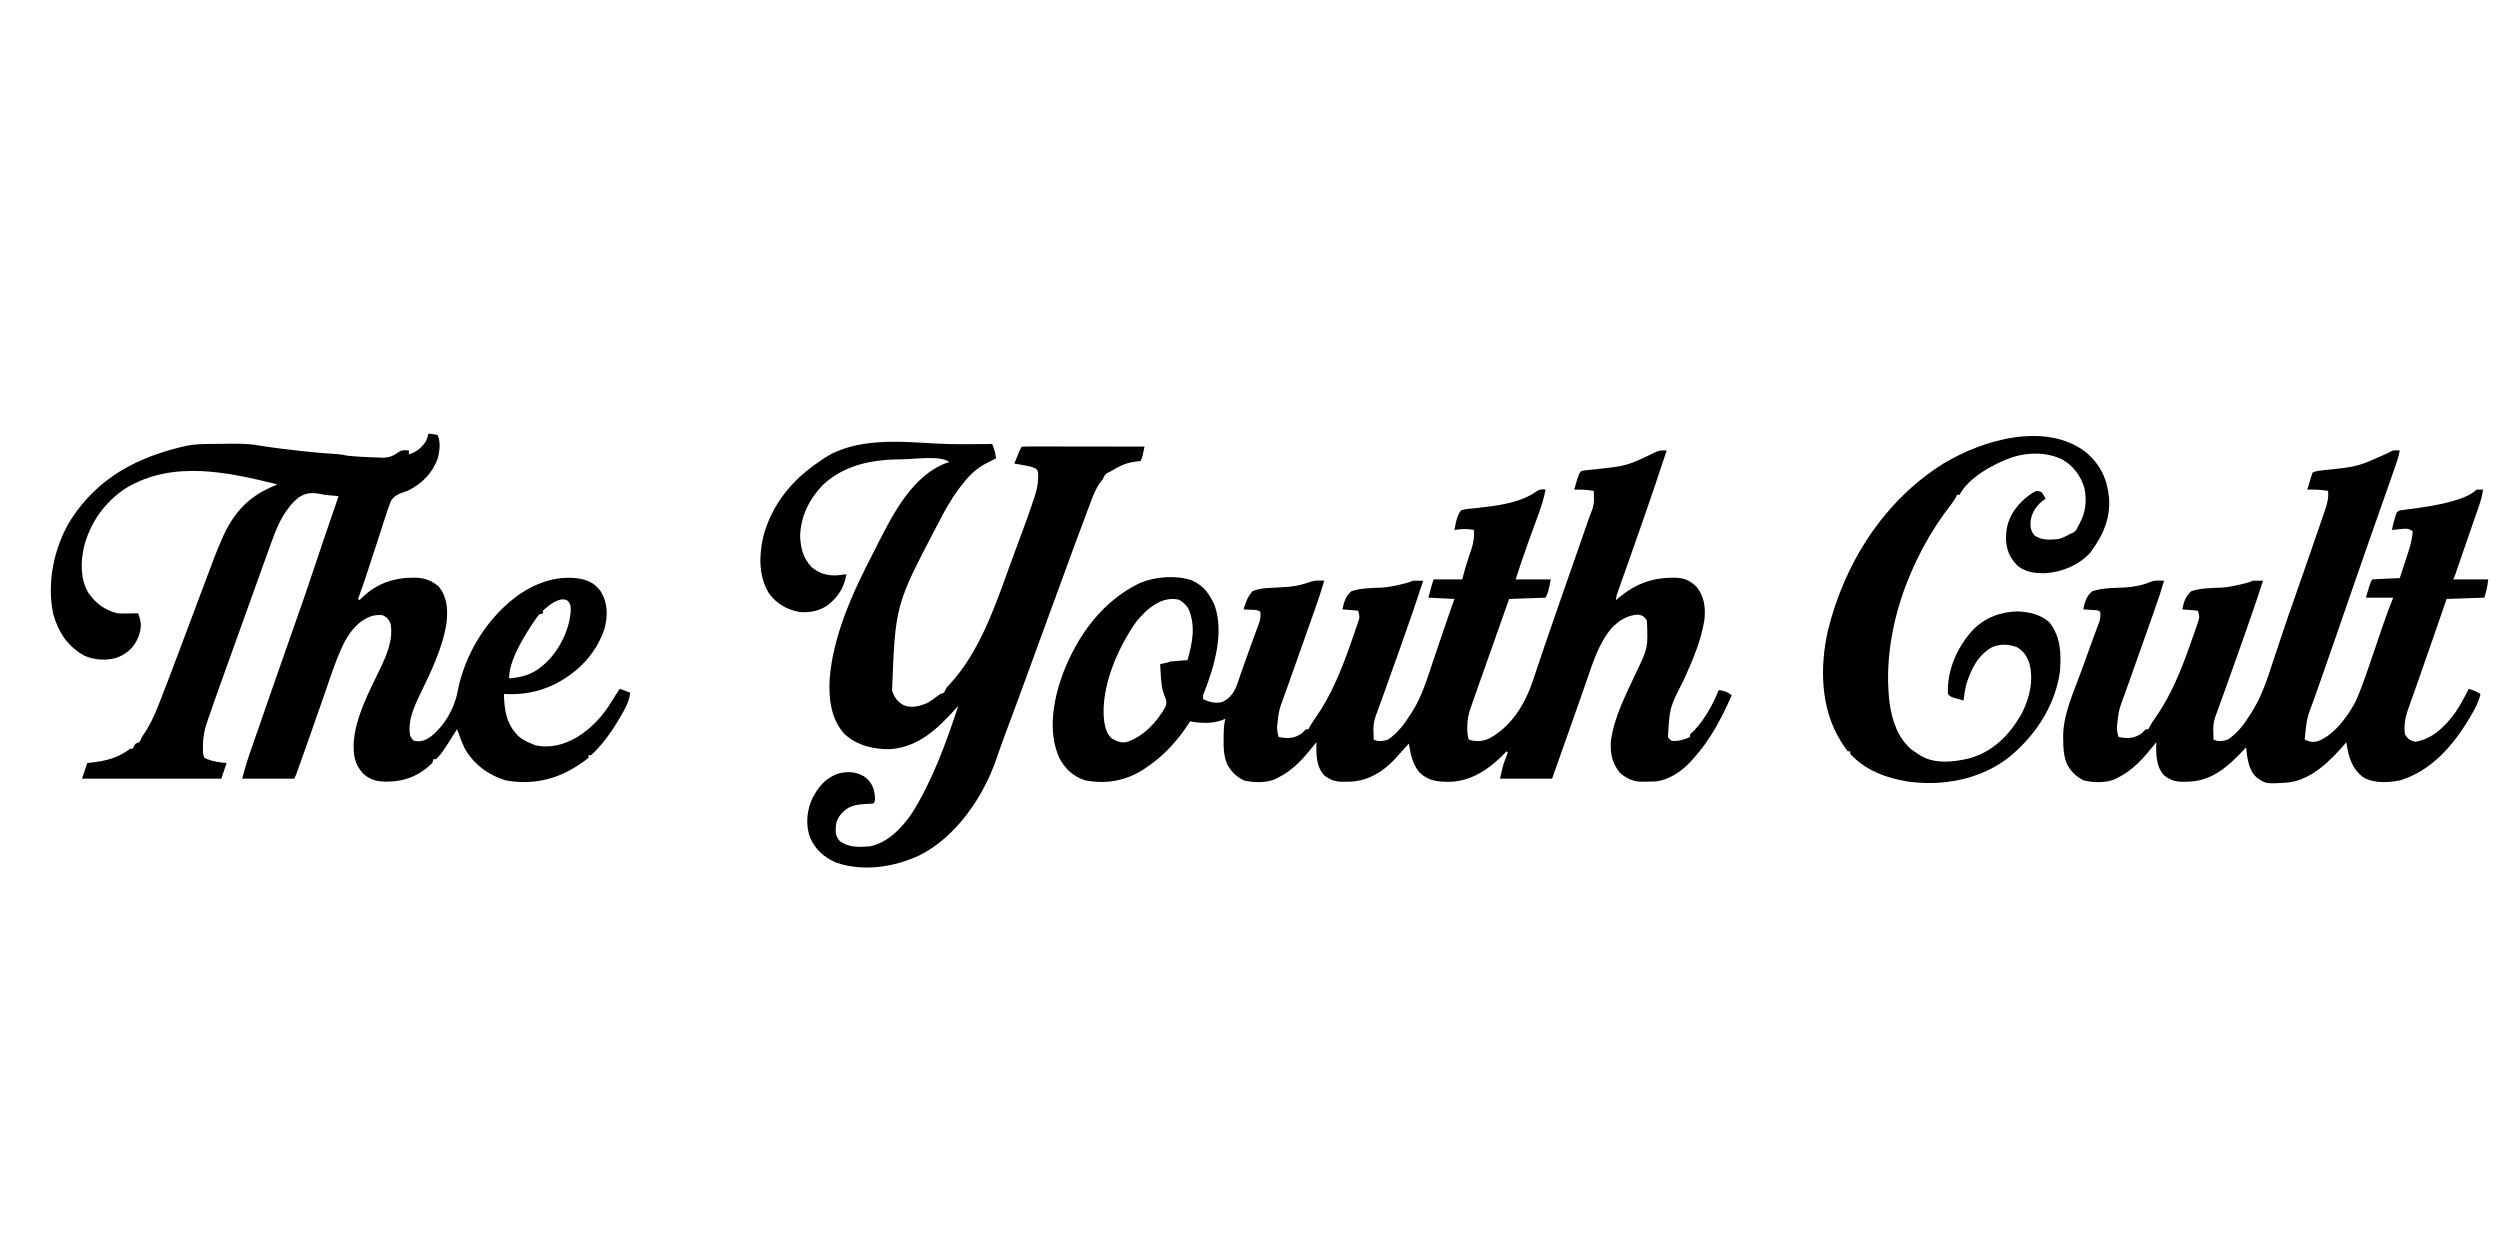<svg height="960" width="1920" xmlns="http://www.w3.org/2000/svg" version="1.1">
<path transform="translate(1280,346)" fill="#000000" d="M0 0 C-5.965 18.14 -12.075 36.224 -18.375 54.25 C-18.688 55.147 -19.002 56.043 -19.325 56.967 C-22.501 66.054 -25.692 75.135 -28.899 84.211 C-29.827 86.836 -30.754 89.462 -31.68 92.087 C-32.83 95.344 -33.984 98.6 -35.14 101.854 C-35.655 103.31 -36.169 104.767 -36.684 106.223 C-36.92 106.885 -37.157 107.547 -37.401 108.23 C-38.607 111.535 -38.607 111.535 -39 115 C-38.161 114.256 -38.161 114.256 -37.305 113.496 C-23.374 101.693 -9.141 96.868 8.962 97.809 C15.028 98.377 19.216 100.868 23.375 105.188 C29.049 112.627 29.926 120.884 29 130 C26.393 146.361 19.839 161.341 13.09 176.34 C2.261 197.362 2.261 197.362 1 220 C2.206 221.8 2.206 221.8 4 223 C8.815 223.334 13.682 222.09 18 220 C18 219.34 18 218.68 18 218 C19.147 216.888 20.295 215.776 21.445 214.668 C29.483 206.045 35.549 194.84 40 184 C44.296 184.488 46.662 185.293 50 188 C42.265 205.227 33.785 221.915 21 236 C20.245 236.871 19.489 237.743 18.711 238.641 C11.652 246.321 1.747 253.218 -8.979 254.177 C-11.236 254.244 -13.492 254.285 -15.75 254.312 C-16.523 254.342 -17.297 254.371 -18.094 254.4 C-25.255 254.478 -30.243 252.256 -35.75 247.75 C-41.886 240.25 -43.386 232.941 -42.852 223.332 C-40.522 204.977 -31.354 187.618 -23.687 171.018 C-14.289 151.428 -14.289 151.428 -15.188 130.5 C-17.388 127.465 -18.299 126.644 -22 126 C-30.156 126.508 -36.534 130.432 -42.133 136.195 C-52.311 148.232 -56.735 163.109 -61.812 177.75 C-62.547 179.848 -63.282 181.946 -64.017 184.043 C-65.556 188.431 -67.091 192.819 -68.623 197.209 C-72.189 207.411 -75.806 217.594 -79.42 227.778 C-81.241 232.914 -83.06 238.051 -84.879 243.188 C-85.909 246.096 -86.939 249.004 -88 252 C-101.2 252 -114.4 252 -128 252 C-125.75 241.875 -125.75 241.875 -123.875 236.938 C-123.522 235.998 -123.169 235.058 -122.805 234.09 C-122.539 233.4 -122.274 232.711 -122 232 C-122.33 231.67 -122.66 231.34 -123 231 C-123.534 231.568 -124.067 232.137 -124.617 232.723 C-135.827 244.339 -149.834 253.981 -166.509 254.432 C-175.704 254.455 -182.887 253.938 -189.824 247.238 C-195.225 240.791 -196.718 233.117 -198 225 C-198.557 225.629 -199.114 226.258 -199.688 226.906 C-202.107 229.621 -204.551 232.312 -207 235 C-207.951 236.071 -207.951 236.071 -208.922 237.164 C-217.708 246.588 -229.191 253.575 -242.188 254.273 C-243.708 254.318 -245.229 254.352 -246.75 254.375 C-247.472 254.389 -248.193 254.403 -248.937 254.418 C-254.564 254.366 -258.356 252.977 -262.828 249.633 C-269.408 242.655 -269.115 233.116 -269 224 C-269.534 224.678 -270.067 225.356 -270.617 226.055 C-278.584 236.006 -286.451 245.168 -298 251 C-298.608 251.339 -299.217 251.678 -299.844 252.027 C-306.971 255.419 -316.999 255.21 -324.566 253.379 C-330.344 250.835 -335.25 245.844 -337.856 240.12 C-340.185 233.967 -340.391 228.273 -340.25 221.75 C-340.245 220.783 -340.24 219.816 -340.234 218.82 C-340.186 214.397 -339.964 210.331 -339 206 C-339.701 206.309 -340.402 206.619 -341.125 206.938 C-349.16 209.907 -357.688 209.522 -366 208 C-366.51 208.788 -367.021 209.575 -367.547 210.387 C-376.251 223.428 -385.94 234.192 -399 243 C-400.212 243.845 -400.212 243.845 -401.449 244.707 C-415.126 253.637 -430.357 256.384 -446.336 253.371 C-455.567 250.488 -461.938 244.581 -466.438 236.125 C-475.5 215.966 -471.103 191.673 -463.781 171.57 C-452.487 142.025 -433.46 115.581 -404.312 101.625 C-392.535 96.847 -376.839 95.576 -364.688 99.688 C-355.501 103.785 -350.843 110.387 -346.957 119.426 C-340.022 140.362 -347.208 165.064 -354.812 184.812 C-356.175 187.902 -356.175 187.902 -356 191 C-350.711 193.277 -346.668 194.508 -341.02 193.031 C-332.473 188.667 -330.712 182.158 -327.75 173.438 C-327.283 172.106 -326.815 170.774 -326.344 169.444 C-325.373 166.688 -324.412 163.929 -323.457 161.168 C-322.038 157.085 -320.559 153.025 -319.066 148.969 C-318.598 147.69 -318.131 146.41 -317.663 145.131 C-316.778 142.711 -315.89 140.292 -314.997 137.875 C-314.602 136.78 -314.208 135.686 -313.801 134.559 C-313.277 133.125 -313.277 133.125 -312.743 131.662 C-311.987 128.955 -311.779 126.795 -312 124 C-314.245 121.755 -319.199 122.427 -322.24 122.203 C-323.606 122.103 -323.606 122.103 -325 122 C-323.394 116.962 -321.675 111.922 -318 108 C-312.548 105.753 -307.216 105.578 -301.375 105.375 C-298.402 105.199 -295.432 104.988 -292.461 104.773 C-291.74 104.728 -291.019 104.683 -290.276 104.636 C-284.445 104.208 -279.218 102.826 -273.703 100.851 C-269.968 99.675 -266.879 99.696 -263 100 C-265.107 107.287 -267.494 114.445 -270.027 121.594 C-270.413 122.687 -270.798 123.781 -271.195 124.907 C-272.017 127.237 -272.84 129.567 -273.663 131.896 C-274.948 135.531 -276.23 139.167 -277.511 142.803 C-281.273 153.476 -285.046 164.144 -288.852 174.801 C-289.67 177.099 -290.488 179.397 -291.306 181.695 C-292.041 183.751 -292.781 185.805 -293.521 187.859 C-297.817 199.534 -297.817 199.534 -299.188 211.812 C-299.181 212.52 -299.175 213.228 -299.168 213.957 C-298.995 216.063 -298.571 217.968 -298 220 C-291.71 221.186 -287.355 221.372 -281.691 218.203 C-279.93 217.027 -279.93 217.027 -278.402 215.359 C-277 214 -277 214 -275 214 C-274.76 213.469 -274.52 212.938 -274.273 212.391 C-272.981 209.964 -271.472 207.78 -269.88 205.542 C-257.515 187.887 -249.791 168.52 -242.688 148.312 C-242.173 146.864 -242.173 146.864 -241.649 145.385 C-240.671 142.612 -239.713 139.833 -238.762 137.051 C-238.467 136.212 -238.171 135.373 -237.867 134.509 C-237.474 133.334 -237.474 133.334 -237.073 132.134 C-236.84 131.454 -236.608 130.773 -236.368 130.072 C-235.782 127.507 -235.782 127.507 -237 123 C-240.96 122.67 -244.92 122.34 -249 122 C-247.931 116.571 -246.477 111.556 -242 108 C-234.482 105.505 -226.228 105.657 -218.381 105.254 C-213.617 104.896 -209.074 103.991 -204.438 102.875 C-203.701 102.703 -202.965 102.532 -202.206 102.355 C-199.681 101.746 -197.331 101.165 -195 100 C-192.328 99.866 -189.677 99.957 -187 100 C-192.515 117.016 -198.393 133.894 -204.375 150.75 C-204.743 151.787 -205.111 152.825 -205.49 153.893 C-208.865 163.404 -212.245 172.912 -215.66 182.407 C-216.688 185.267 -217.713 188.128 -218.737 190.989 C-219.413 192.869 -220.095 194.748 -220.777 196.626 C-225.487 209.04 -225.487 209.04 -225 222 C-221.329 223.835 -217.828 223.216 -214 222 C-206.675 217.091 -201.645 210.359 -197 203 C-196.425 202.133 -195.849 201.266 -195.257 200.372 C-187.83 188.421 -183.873 175.15 -179.438 161.875 C-178.619 159.458 -177.8 157.041 -176.979 154.625 C-175.39 149.946 -173.808 145.264 -172.23 140.581 C-169.229 131.694 -166.118 122.847 -163 114 C-169.6 113.67 -176.2 113.34 -183 113 C-180.125 102.375 -180.125 102.375 -179 99 C-171.74 99 -164.48 99 -157 99 C-156.629 97.577 -156.257 96.154 -155.875 94.688 C-154.846 90.858 -153.714 87.083 -152.465 83.32 C-152.058 82.083 -152.058 82.083 -151.643 80.822 C-151.099 79.179 -150.546 77.539 -149.982 75.903 C-148.274 70.72 -147.719 66.457 -148 61 C-153.346 59.998 -157.624 60.151 -163 61 C-162.74 59.623 -162.466 58.248 -162.188 56.875 C-161.961 55.726 -161.961 55.726 -161.73 54.555 C-160.766 51.18 -160.104 48.87 -158 46 C-154.733 44.868 -151.431 44.655 -148 44.375 C-146.001 44.156 -144.002 43.932 -142.004 43.703 C-140.997 43.592 -139.991 43.48 -138.954 43.365 C-126.191 41.787 -111.168 39.292 -100.5 31.688 C-97.71 29.804 -96.296 29.612 -93 30 C-94.215 36.096 -95.857 41.845 -98.012 47.672 C-98.301 48.469 -98.591 49.266 -98.889 50.088 C-99.502 51.777 -100.118 53.465 -100.736 55.153 C-102.332 59.51 -103.91 63.874 -105.488 68.238 C-105.796 69.089 -106.104 69.939 -106.421 70.815 C-109.793 80.154 -112.926 89.558 -116 99 C-107.09 99 -98.18 99 -89 99 C-91 109 -91 109 -93 113 C-102.24 113.33 -111.48 113.66 -121 114 C-133.085 148.058 -133.085 148.058 -145.086 182.145 C-145.694 183.877 -146.302 185.608 -146.91 187.34 C-147.755 189.741 -148.596 192.144 -149.438 194.547 C-149.685 195.249 -149.932 195.951 -150.186 196.674 C-152.059 202.04 -153.139 206.312 -153.125 212 C-153.129 213.547 -153.129 213.547 -153.133 215.125 C-153.019 217.597 -152.714 219.644 -152 222 C-146.44 223.779 -141.625 223.549 -136.312 221.188 C-119.08 211.838 -108.634 194.551 -102.637 176.449 C-102.328 175.535 -102.02 174.621 -101.702 173.679 C-101.039 171.712 -100.378 169.743 -99.72 167.774 C-97.941 162.457 -96.143 157.147 -94.348 151.836 C-93.982 150.752 -93.616 149.668 -93.239 148.551 C-89.768 138.282 -86.209 128.044 -82.625 117.812 C-82.022 116.088 -81.419 114.364 -80.816 112.64 C-80.513 111.772 -80.209 110.904 -79.897 110.009 C-79.589 109.13 -79.282 108.25 -78.965 107.344 C-78.654 106.456 -78.344 105.569 -78.024 104.654 C-74.141 93.547 -70.267 82.436 -66.407 71.32 C-65.601 69.001 -64.793 66.683 -63.985 64.365 C-62.855 61.126 -61.73 57.885 -60.605 54.645 C-60.27 53.685 -59.934 52.725 -59.588 51.737 C-55.576 41.545 -55.576 41.545 -56 31 C-61.081 30.153 -65.848 29.91 -71 30 C-70.546 28.415 -70.087 26.832 -69.625 25.25 C-69.37 24.368 -69.115 23.487 -68.852 22.578 C-67.378 18.117 -67.378 18.117 -66 16 C-63.947 15.334 -63.947 15.334 -61.406 15.094 C-59.997 14.941 -59.997 14.941 -58.56 14.785 C-57.55 14.691 -56.54 14.597 -55.5 14.5 C-30.367 11.775 -30.367 11.775 -7.949 0.953 C-5.272 -0.356 -2.944 -0.061 0 0 Z M-407 131 C-421.627 151.512 -435.111 182.303 -432 208 C-431.145 213.01 -430.084 217.466 -426.312 221.062 C-422.406 223.347 -419.484 224.595 -415 224 C-401.907 219.77 -391.67 208.767 -385 197 C-383.802 193.809 -384.036 192.164 -385.375 189.062 C-387.801 183.359 -388.229 177.808 -388.562 171.688 C-388.606 170.947 -388.649 170.206 -388.693 169.443 C-388.799 167.629 -388.9 165.815 -389 164 C-388.237 163.856 -387.474 163.711 -386.688 163.562 C-383.918 163.037 -383.918 163.037 -381 162 C-378.774 161.775 -376.544 161.592 -374.312 161.438 C-373.133 161.354 -371.954 161.27 -370.738 161.184 C-369.835 161.123 -368.931 161.062 -368 161 C-364.239 147.708 -361.682 135.306 -367 122 C-368.905 118.727 -371.063 116.543 -374.375 114.625 C-387.798 111.429 -398.853 121.357 -407 131 Z M-41 116 C-40 118 -40 118 -40 118 Z"></path>
<path transform="translate(329,333)" fill="#000000" d="M0 0 C2.343 0.256 4.678 0.593 7 1 C9.63 6.26 8.589 13.662 7.199 19.176 C2.838 30.73 -5.046 38.574 -16 44 C-16.896 44.294 -17.792 44.588 -18.715 44.891 C-23.117 46.404 -26.159 47.699 -28.737 51.688 C-30.192 55.161 -31.356 58.633 -32.457 62.234 C-32.894 63.555 -33.335 64.875 -33.779 66.194 C-34.937 69.661 -36.044 73.143 -37.14 76.63 C-38.246 80.118 -39.397 83.592 -40.545 87.066 C-42.081 91.728 -43.603 96.393 -45.105 101.065 C-47.903 109.772 -50.87 118.407 -54 127 C-53.67 127.33 -53.34 127.66 -53 128 C-52.429 127.42 -51.858 126.84 -51.27 126.242 C-39.585 114.985 -26.555 110.585 -10.669 110.632 C-3.047 110.798 1.981 112.506 7.875 117.375 C14.565 125.639 14.954 134.788 14 145 C11.115 164.266 1.973 182.999 -6.438 200.375 C-11.152 210.145 -16.057 220.898 -14 232 C-12.775 234.304 -12.775 234.304 -11 236 C-5.628 236.948 -2.279 235.584 2.035 232.586 C12.346 224.264 19.927 211.361 22.348 198.434 C27.95 168.945 45.457 140.717 70.021 123.318 C84.082 113.956 100.085 108.569 117.086 111.539 C124.182 113.27 128.503 115.61 132.688 121.688 C137.871 130.566 137.811 139.972 135.281 149.789 C128.774 169.255 115.2 183.097 97.25 192.375 C84.671 198.539 71.95 200.796 58 200 C58.37 212.659 59.832 222.736 68.852 232.125 C71.982 234.857 75.139 236.529 79 238 C79.928 238.412 80.856 238.825 81.812 239.25 C93.305 241.954 104.34 238.971 114.34 233.06 C125.74 225.894 134.102 216.719 141.027 205.262 C142.936 202.106 144.935 199.054 147 196 C149.64 196.99 152.28 197.98 155 199 C154.455 203.843 152.944 207.648 150.625 211.875 C150.275 212.519 149.925 213.163 149.564 213.827 C142.93 225.749 135.078 237.691 125 247 C124.34 247 123.68 247 123 247 C123 247.66 123 248.32 123 249 C121.073 250.538 119.163 251.936 117.125 253.312 C116.231 253.918 116.231 253.918 115.32 254.536 C98.423 265.809 79.395 270.062 59.277 266.305 C46.038 262.239 34.893 254.027 28 242 C25.727 237.109 23.844 232.065 22 227 C21.432 227.906 20.863 228.812 20.277 229.746 C10.371 245.423 10.371 245.423 6 250 C5.34 250 4.68 250 4 250 C3.67 250.99 3.34 251.98 3 253 C-7.208 263.04 -18.459 267.312 -32.498 267.312 C-39.59 267.179 -44.665 266.031 -50.02 261.164 C-56.733 254.027 -57.647 246.969 -57.359 237.375 C-56.148 218.035 -45.399 197.904 -37.125 180.75 C-31.934 169.817 -26.931 158.378 -29 146 C-30.74 142.388 -31.453 141.262 -35.125 139.5 C-42.051 138.606 -47.048 141.06 -52.625 145.062 C-59.571 150.875 -63.695 157.881 -67.277 166.117 C-67.579 166.81 -67.88 167.502 -68.191 168.216 C-71.521 176.015 -74.289 183.997 -77.027 192.019 C-78.62 196.687 -80.236 201.347 -81.848 206.008 C-82.182 206.976 -82.516 207.944 -82.86 208.941 C-86.448 219.329 -90.117 229.688 -93.801 240.043 C-94.863 243.03 -95.924 246.017 -96.984 249.005 C-97.632 250.827 -98.281 252.65 -98.93 254.473 C-99.227 255.31 -99.524 256.148 -99.83 257.011 C-101.885 262.769 -101.885 262.769 -103 265 C-116.2 265 -129.4 265 -143 265 C-139.625 252.625 -139.625 252.625 -138.153 248.385 C-137.821 247.422 -137.489 246.458 -137.146 245.466 C-136.618 243.951 -136.618 243.951 -136.078 242.406 C-135.701 241.318 -135.325 240.229 -134.936 239.107 C-133.711 235.57 -132.481 232.035 -131.25 228.5 C-130.392 226.028 -129.535 223.556 -128.677 221.083 C-126.525 214.88 -124.369 208.678 -122.21 202.476 C-121.084 199.241 -119.959 196.006 -118.834 192.771 C-108.151 162.041 -108.151 162.041 -102.793 146.949 C-97.434 131.853 -92.194 116.731 -87.163 101.522 C-83.157 89.415 -79.032 77.351 -74.883 65.293 C-74.638 64.582 -74.393 63.87 -74.141 63.137 C-73.479 61.215 -72.817 59.293 -72.154 57.37 C-71.086 54.252 -70.037 51.128 -69 48 C-70.104 47.909 -70.104 47.909 -71.23 47.816 C-72.206 47.733 -73.182 47.649 -74.188 47.562 C-75.15 47.481 -76.113 47.4 -77.105 47.316 C-79.789 47.023 -82.357 46.536 -85 46 C-90.976 45.249 -95.156 45.876 -100.102 49.414 C-110.212 57.86 -115.714 69.967 -120.078 82.145 C-120.37 82.948 -120.662 83.751 -120.963 84.579 C-121.98 87.384 -122.99 90.192 -124 93 C-124.804 95.227 -125.608 97.455 -126.412 99.682 C-128.951 106.721 -131.48 113.764 -134.008 120.807 C-135.013 123.608 -136.019 126.409 -137.025 129.21 C-138.83 134.238 -140.635 139.266 -142.439 144.295 C-145.352 152.412 -148.268 160.528 -151.188 168.643 C-152.91 173.429 -154.63 178.215 -156.35 183.002 C-157.146 185.217 -157.943 187.431 -158.74 189.645 C-162.394 199.791 -166.03 209.941 -169.465 220.164 C-169.71 220.89 -169.956 221.616 -170.209 222.365 C-172.178 228.295 -173.139 233.381 -173.125 239.625 C-173.128 240.752 -173.13 241.878 -173.133 243.039 C-173.133 246.058 -173.133 246.058 -172 249 C-166.74 251.693 -160.814 252.471 -155 253 C-156.98 258.94 -156.98 258.94 -159 265 C-194.31 265 -229.62 265 -266 265 C-264.68 261.04 -263.36 257.08 -262 253 C-261.045 252.902 -260.09 252.804 -259.105 252.703 C-247.639 251.377 -238.321 249.14 -229 242 C-228.34 242 -227.68 242 -227 242 C-226.732 241.361 -226.464 240.721 -226.188 240.062 C-225 238 -225 238 -222 237 C-220.967 235.202 -220.967 235.202 -220 233 C-219.474 232.223 -218.948 231.445 -218.406 230.645 C-213.678 223.62 -210.397 216.472 -207.324 208.609 C-206.892 207.516 -206.46 206.423 -206.015 205.297 C-201.329 193.389 -196.809 181.418 -192.312 169.438 C-191.443 167.126 -190.572 164.815 -189.702 162.504 C-185.333 150.899 -180.983 139.286 -176.642 127.67 C-163.185 91.667 -163.185 91.667 -159 82 C-158.696 81.296 -158.392 80.593 -158.079 79.868 C-150.467 62.613 -139.642 49.679 -122.148 41.777 C-120.993 41.253 -119.837 40.728 -118.646 40.187 C-117.773 39.795 -116.9 39.404 -116 39 C-154.252 29.536 -195.924 20.347 -231.961 41.672 C-248.633 52.531 -259.884 68.416 -264.68 87.738 C-267.046 99.196 -267.259 111.354 -261.418 121.84 C-255.664 130.377 -248.98 135.239 -239 138 C-236.201 138.225 -233.43 138.191 -230.625 138.125 C-229.889 138.116 -229.153 138.107 -228.395 138.098 C-226.596 138.074 -224.798 138.038 -223 138 C-220.213 144.478 -220.236 149.511 -222.625 156.062 C-226.17 164.133 -230.813 168.753 -239 172 C-246.997 174.666 -257.159 173.92 -264.73 170.316 C-277.184 163.093 -284.026 152.746 -288 139 C-293.324 114.817 -287.592 87.301 -274.704 66.271 C-253.624 33.562 -223.298 17.87 -186.319 9.49 C-181.189 8.406 -176.235 8.069 -171 8 C-170.058 7.986 -169.116 7.973 -168.146 7.958 C-139.327 7.597 -139.327 7.597 -125.23 9.91 C-117.663 11.093 -110.074 11.969 -102.462 12.805 C-100.135 13.061 -97.808 13.324 -95.48 13.588 C-87.037 14.531 -78.617 15.29 -70.132 15.752 C-67.336 15.973 -64.736 16.405 -62 17 C-57.344 17.511 -52.677 17.775 -48 18 C-47.216 18.041 -46.431 18.082 -45.623 18.124 C-43.124 18.239 -40.626 18.312 -38.125 18.375 C-37.341 18.413 -36.557 18.451 -35.75 18.49 C-30.31 18.568 -27.151 17.342 -22.771 14.111 C-20.183 12.488 -17.962 12.63 -15 13 C-15 13.99 -15 14.98 -15 16 C-9.013 13.965 -5.504 11.307 -2 6 C-0.608 2.754 -0.608 2.754 0 0 Z M88 136 C88 136.66 88 137.32 88 138 C87.01 138.33 86.02 138.66 85 139 C83.329 141.093 81.842 143.145 80.375 145.375 C79.939 146.035 79.503 146.695 79.054 147.374 C72.024 158.334 62 174.604 62 188 C72.41 187.174 80.032 184.921 88 178 C88.597 177.486 89.194 176.971 89.809 176.441 C100.794 166.239 108.617 150.281 109.375 135.25 C109.312 131.934 109.149 131.197 107.062 128.438 C101.394 124.487 92.192 131.997 88 136 Z"></path>
<path transform="translate(1843,346)" fill="#000000" d="M0 0 C-0.765 4.73 -2.332 9.093 -3.922 13.594 C-4.218 14.441 -4.514 15.287 -4.819 16.16 C-5.793 18.941 -6.772 21.721 -7.75 24.5 C-8.431 26.442 -9.111 28.384 -9.792 30.327 C-11.857 36.219 -13.928 42.11 -16 48 C-16.607 49.726 -17.214 51.452 -17.821 53.179 C-18.945 56.376 -20.069 59.573 -21.193 62.771 C-21.461 63.532 -21.729 64.293 -22.005 65.078 C-22.546 66.618 -23.088 68.158 -23.63 69.698 C-27.431 80.503 -31.195 91.321 -34.92 102.153 C-39.011 114.046 -43.129 125.93 -47.25 137.812 C-47.613 138.859 -47.976 139.906 -48.35 140.984 C-52.249 152.227 -56.158 163.467 -60.102 174.695 C-60.424 175.614 -60.746 176.532 -61.079 177.479 C-62.59 181.783 -64.104 186.086 -65.622 190.388 C-71.443 205.807 -71.443 205.807 -73 222 C-69.302 223.802 -66.667 224.245 -62.75 223.188 C-50.317 218.457 -40.105 204.35 -34 193 C-30.286 184.66 -27.211 176.132 -24.277 167.492 C-23.624 165.587 -22.971 163.682 -22.318 161.776 C-21.416 159.142 -20.517 156.507 -19.619 153.872 C-18.043 149.252 -16.465 144.632 -14.882 140.014 C-14.043 137.566 -13.207 135.118 -12.374 132.668 C-10.101 126.026 -7.667 119.495 -5 113 C-11.93 113 -18.86 113 -26 113 C-22.125 100.125 -22.125 100.125 -21 99 C-19.441 98.843 -17.875 98.749 -16.309 98.684 C-15.364 98.642 -14.42 98.6 -13.447 98.557 C-12.454 98.517 -11.461 98.478 -10.438 98.438 C-9.44 98.394 -8.443 98.351 -7.416 98.307 C-4.944 98.2 -2.472 98.098 0 98 C1.273 94.162 2.536 90.321 3.79 86.477 C4.217 85.172 4.647 83.869 5.079 82.566 C7.349 75.723 9.499 69.218 10 62 C6.26 59.507 4.709 59.94 0.312 60.375 C-0.867 60.486 -2.046 60.597 -3.262 60.711 C-4.617 60.854 -4.617 60.854 -6 61 C-5.38 57.669 -4.606 54.474 -3.562 51.25 C-3.316 50.471 -3.07 49.693 -2.816 48.891 C-2 47 -2 47 0 46 C1.855 45.71 3.718 45.463 5.582 45.238 C17.109 43.773 28.493 42.257 39.688 39.062 C40.504 38.834 41.32 38.606 42.161 38.37 C47.869 36.646 54.698 34.302 59 30 C60.666 29.959 62.334 29.957 64 30 C63.361 34.645 62.14 38.919 60.594 43.328 C60.353 44.027 60.112 44.726 59.864 45.446 C59.081 47.715 58.29 49.983 57.5 52.25 C56.958 53.817 56.415 55.384 55.874 56.951 C54.78 60.114 53.683 63.277 52.583 66.439 C51.127 70.63 49.681 74.824 48.238 79.02 C47.43 81.367 46.621 83.715 45.812 86.062 C45.252 87.692 45.252 87.692 44.68 89.354 C44.338 90.342 43.996 91.33 43.645 92.348 C43.349 93.204 43.054 94.06 42.749 94.942 C42 97 42 97 41 99 C49.91 99 58.82 99 68 99 C67 106 67 106 65 113 C55.43 113.33 45.86 113.66 36 114 C34.851 117.324 33.703 120.649 32.52 124.074 C31.362 127.422 30.205 130.769 29.048 134.116 C28.226 136.491 27.405 138.867 26.584 141.243 C22.4 153.344 18.211 165.443 13.945 177.516 C13.641 178.377 13.337 179.238 13.024 180.125 C11.62 184.098 10.212 188.07 8.798 192.04 C8.302 193.442 7.805 194.844 7.309 196.246 C6.884 197.439 6.459 198.632 6.021 199.861 C4.086 205.81 3.11 211.762 4 218 C6.401 221.638 7.824 222.736 12.062 223.688 C25.61 221.322 35.002 211.757 42.812 201 C46.638 195.247 49.912 189.176 53 183 C56.403 184.059 59.014 185.009 62 187 C60.591 193.032 58.078 197.873 54.938 203.188 C54.201 204.443 54.201 204.443 53.45 205.724 C40.987 226.658 24.326 245.838 0.383 253.309 C-8.726 255.17 -19.779 255.719 -28 251 C-37.076 244.052 -39.451 234.905 -41 224 C-41.413 224.485 -41.825 224.969 -42.25 225.469 C-53.354 238.358 -68.088 253.127 -86 255 C-102.81 256.116 -102.81 256.116 -110 251 C-116.31 245.201 -117.08 236.093 -118 228 C-118.386 228.412 -118.773 228.825 -119.171 229.25 C-131.442 242.237 -143.692 253.792 -162.462 254.34 C-163.217 254.351 -163.972 254.363 -164.75 254.375 C-165.472 254.389 -166.193 254.403 -166.937 254.418 C-172.564 254.366 -176.356 252.977 -180.828 249.633 C-187.408 242.655 -187.115 233.116 -187 224 C-187.534 224.678 -188.067 225.356 -188.617 226.055 C-196.584 236.006 -204.451 245.168 -216 251 C-216.608 251.339 -217.217 251.678 -217.844 252.027 C-224.971 255.419 -234.999 255.21 -242.566 253.379 C-248.338 250.838 -253.286 245.839 -255.849 240.098 C-258.066 234.161 -258.487 228.671 -258.438 222.375 C-258.467 221.05 -258.467 221.05 -258.498 219.699 C-258.486 202.386 -250.376 185.429 -244.562 169.438 C-243.707 167.071 -242.852 164.705 -241.998 162.338 C-241.167 160.036 -240.335 157.735 -239.504 155.434 C-239.105 154.328 -238.705 153.222 -238.294 152.083 C-236.643 147.518 -234.989 142.954 -233.289 138.407 C-232.831 137.17 -232.374 135.934 -231.902 134.66 C-231.525 133.657 -231.147 132.655 -230.758 131.621 C-229.979 128.926 -229.771 126.789 -230 124 C-231.811 122.189 -234.613 122.618 -237.062 122.438 C-238.72 122.312 -238.72 122.312 -240.41 122.184 C-241.265 122.123 -242.119 122.062 -243 122 C-241.988 116.527 -240.564 111.515 -236 108 C-228.099 105.483 -219.5 105.577 -211.276 105.202 C-204.525 104.786 -197.678 103.544 -191.422 100.918 C-188.964 99.986 -187.292 99.787 -184.688 99.875 C-183.471 99.916 -182.254 99.957 -181 100 C-183.107 107.287 -185.494 114.445 -188.027 121.594 C-188.413 122.687 -188.798 123.781 -189.195 124.907 C-190.017 127.237 -190.84 129.567 -191.663 131.896 C-192.948 135.531 -194.23 139.167 -195.511 142.803 C-199.273 153.476 -203.046 164.144 -206.852 174.801 C-207.67 177.099 -208.488 179.397 -209.306 181.695 C-210.041 183.751 -210.781 185.805 -211.521 187.859 C-215.817 199.534 -215.817 199.534 -217.188 211.812 C-217.178 212.874 -217.178 212.874 -217.168 213.957 C-216.995 216.063 -216.571 217.968 -216 220 C-209.71 221.186 -205.355 221.372 -199.691 218.203 C-197.93 217.027 -197.93 217.027 -196.402 215.359 C-195 214 -195 214 -193 214 C-192.76 213.469 -192.52 212.938 -192.273 212.391 C-190.981 209.964 -189.472 207.78 -187.88 205.542 C-175.515 187.887 -167.791 168.52 -160.688 148.312 C-160.345 147.347 -160.002 146.381 -159.649 145.385 C-158.671 142.612 -157.713 139.833 -156.762 137.051 C-156.467 136.212 -156.171 135.373 -155.867 134.509 C-155.605 133.726 -155.343 132.942 -155.073 132.134 C-154.84 131.454 -154.608 130.773 -154.368 130.072 C-153.782 127.507 -153.782 127.507 -155 123 C-158.96 122.67 -162.92 122.34 -167 122 C-165.931 116.571 -164.477 111.556 -160 108 C-152.482 105.505 -144.228 105.657 -136.381 105.254 C-131.617 104.896 -127.074 103.991 -122.438 102.875 C-121.701 102.703 -120.965 102.532 -120.206 102.355 C-117.681 101.746 -115.331 101.165 -113 100 C-110.328 99.866 -107.677 99.957 -105 100 C-110.515 117.016 -116.393 133.894 -122.375 150.75 C-122.743 151.787 -123.111 152.825 -123.49 153.893 C-126.865 163.404 -130.245 172.912 -133.66 182.407 C-134.688 185.267 -135.713 188.128 -136.737 190.989 C-137.413 192.869 -138.095 194.748 -138.777 196.626 C-143.487 209.04 -143.487 209.04 -143 222 C-139.329 223.835 -135.828 223.216 -132 222 C-124.684 217.096 -119.608 210.375 -115 203 C-114.34 201.958 -113.679 200.915 -112.999 199.841 C-105.778 187.985 -101.653 175.33 -97.375 162.188 C-96.59 159.818 -95.803 157.45 -95.014 155.082 C-93.815 151.485 -92.618 147.888 -91.426 144.289 C-88.185 134.505 -84.821 124.769 -81.397 115.048 C-78.578 107.039 -75.79 99.019 -73 91 C-72.615 89.893 -72.229 88.786 -71.832 87.645 C-69.307 80.383 -66.795 73.116 -64.299 65.843 C-63.481 63.466 -62.659 61.09 -61.833 58.716 C-60.682 55.402 -59.545 52.085 -58.41 48.766 C-57.891 47.286 -57.891 47.286 -57.361 45.776 C-55.62 40.631 -54.59 36.436 -55 31 C-60.385 30.083 -65.542 29.889 -71 30 C-70.521 28.396 -70.042 26.792 -69.562 25.188 C-69.296 24.294 -69.029 23.401 -68.754 22.48 C-68.196 20.645 -67.607 18.82 -67 17 C-64.408 15.704 -62.086 15.537 -59.207 15.168 C-32.16 12.458 -32.16 12.458 -7.871 1.359 C-5.245 -0.548 -3.158 -0.215 0 0 Z"></path>
<path transform="translate(718.551,340.642)" fill="#000000" d="M0 0 C14.455 0.784 28.979 0.438 43.449 0.358 C44.993 4.042 45.896 7.394 46.449 11.358 C45.604 11.783 44.758 12.207 43.887 12.644 C42.185 13.523 42.185 13.523 40.449 14.421 C39.336 14.989 38.222 15.558 37.074 16.144 C29.703 20.353 24.131 26.456 19.074 33.171 C18.52 33.903 17.965 34.635 17.394 35.389 C11.569 43.268 6.927 51.664 2.449 60.358 C1.78 61.629 1.111 62.9 0.442 64.171 C-30.924 124.154 -30.924 124.154 -33.449 189.726 C-31.639 195.028 -29.473 198.158 -24.613 200.921 C-18.342 203.376 -12.631 201.748 -6.551 199.358 C-3.72 197.69 -1.154 195.913 1.426 193.882 C3.449 192.358 3.449 192.358 6.449 191.358 C7.148 190.042 7.811 188.706 8.449 187.358 C9.563 186.1 10.713 184.874 11.887 183.671 C32.994 160.274 44.673 127.923 55.134 98.771 C57.074 93.374 59.056 87.993 61.051 82.616 C61.513 81.37 61.513 81.37 61.984 80.099 C63.202 76.813 64.42 73.527 65.642 70.243 C68.823 61.692 71.915 53.122 74.805 44.468 C75.183 43.336 75.183 43.336 75.569 42.181 C77.314 36.899 78.609 32.365 78.699 26.796 C78.725 25.846 78.751 24.896 78.778 23.917 C78.627 21.394 78.627 21.394 77.414 19.624 C74.434 17.704 71.199 17.258 67.762 16.671 C67.06 16.541 66.358 16.412 65.635 16.278 C63.908 15.961 62.179 15.658 60.449 15.358 C61.259 13.378 62.072 11.399 62.887 9.421 C63.566 7.768 63.566 7.768 64.258 6.081 C65.449 3.358 65.449 3.358 66.449 2.358 C69.371 2.263 72.27 2.233 75.192 2.245 C76.567 2.245 76.567 2.245 77.971 2.244 C81.017 2.245 84.063 2.253 87.11 2.261 C89.216 2.263 91.322 2.264 93.428 2.265 C98.983 2.269 104.538 2.279 110.093 2.29 C115.757 2.3 121.42 2.305 127.084 2.31 C138.206 2.32 149.328 2.337 160.449 2.358 C160.14 3.817 159.827 5.276 159.512 6.733 C159.251 7.952 159.251 7.952 158.985 9.194 C158.449 11.358 158.449 11.358 157.449 13.358 C155.669 13.68 153.873 13.914 152.074 14.108 C145.253 15.118 140.279 17.83 134.449 21.358 C133.334 21.894 133.334 21.894 132.196 22.44 C129.836 23.681 129.561 24.939 128.449 27.358 C127.71 28.296 126.97 29.233 126.207 30.198 C122.474 35.395 120.492 41.279 118.262 47.233 C117.755 48.567 117.247 49.9 116.739 51.233 C109.471 70.375 102.486 89.625 95.46 108.856 C93.393 114.514 91.318 120.169 89.241 125.824 C85.487 136.047 81.749 146.276 78.016 156.507 C76.369 161.02 74.722 165.533 73.074 170.046 C72.663 171.173 72.252 172.3 71.828 173.461 C66.15 189.015 60.44 204.556 54.634 220.062 C52.679 225.293 50.731 230.523 48.898 235.798 C48.637 236.549 48.375 237.301 48.106 238.075 C47.609 239.509 47.116 240.943 46.628 242.38 C36.524 271.575 15.688 302.223 -12.471 316.32 C-32.028 325.386 -56.049 329.133 -76.738 321.671 C-86.027 317.6 -92.409 311.663 -96.551 302.358 C-99.927 292.589 -98.964 282.096 -94.773 272.737 C-90.05 263.548 -84.662 256.911 -74.676 253.421 C-67.754 251.648 -61.475 251.961 -55.176 255.483 C-50.612 258.71 -48.192 262.26 -47.058 267.737 C-46.263 273.783 -46.263 273.783 -47.551 276.358 C-50.211 276.667 -50.211 276.667 -53.613 276.796 C-61.78 277.349 -66.868 278.171 -72.488 284.358 C-76.213 288.838 -76.849 292.441 -76.765 298.14 C-76.464 301.248 -75.57 302.99 -73.551 305.358 C-66.569 310.371 -58.866 309.969 -50.551 309.358 C-36.731 306.544 -26.274 295.601 -18.492 284.394 C-2.385 258.992 8.072 229.795 17.449 201.358 C16.699 202.192 15.949 203.026 15.176 203.886 C1.365 219.128 -12.586 232.633 -34.129 234.702 C-47.142 235.046 -60.073 232.115 -69.886 223.175 C-80.152 211.969 -82.05 196.948 -81.469 182.303 C-79.227 147.889 -63.386 113.766 -47.69 83.568 C-46.377 81.021 -45.093 78.459 -43.808 75.897 C-32.415 53.371 -17.276 24.505 7.949 15.046 C8.774 14.819 9.599 14.592 10.449 14.358 C4.898 8.807 -17.761 12.121 -25.677 12.104 C-47.979 12.141 -69.941 16.102 -86.801 31.983 C-97.181 43.015 -103.557 55.752 -104.051 70.983 C-103.769 80.074 -101.649 88.216 -95.246 94.925 C-89.325 99.931 -82.692 101.711 -75.047 101.187 C-72.872 100.955 -70.713 100.684 -68.551 100.358 C-70.162 110.509 -74.611 117.389 -82.535 123.921 C-89.092 128.597 -96.587 130.098 -104.551 129.358 C-114.059 127.662 -122.316 122.958 -127.988 115.046 C-135.921 101.892 -135.671 86.688 -132.519 72.155 C-126.078 46.909 -110.06 27.441 -88.551 13.358 C-87.852 12.863 -87.153 12.368 -86.433 11.858 C-62.29 -4.721 -27.645 -1.657 0 0 Z"></path>
<path transform="translate(1601.758,347.074)" fill="#000000" d="M0 0 C11.372 9.726 16.633 20.712 18.016 35.504 C19.009 50.313 13.891 63.158 5.242 74.926 C4.665 75.792 4.087 76.658 3.492 77.551 C-5.376 86.912 -17.876 92.232 -30.652 93.129 C-38.619 93.257 -45.598 92.617 -52.07 87.613 C-58.499 81.185 -61.032 74.837 -61.195 65.801 C-60.993 54.353 -57.078 46.307 -49.168 38.133 C-45.704 34.961 -42.119 31.769 -37.758 29.926 C-35.605 30.121 -35.605 30.121 -33.758 30.926 C-32.008 33.488 -32.008 33.488 -30.758 35.926 C-32.088 36.885 -32.088 36.885 -33.445 37.863 C-38.183 41.881 -41.195 46.611 -42.242 52.777 C-42.479 57.649 -42.393 60.089 -39.383 64.051 C-33.655 68.142 -27.614 67.479 -20.758 66.926 C-17.496 65.96 -14.7 64.612 -11.758 62.926 C-11.059 62.634 -10.36 62.343 -9.641 62.043 C-7.284 60.645 -6.802 59.423 -5.758 56.926 C-5.428 56.359 -5.098 55.791 -4.758 55.207 C0.096 46.562 1.038 37.397 -0.93 27.75 C-3.594 18.663 -9.308 10.755 -17.559 6.027 C-29.448 0.072 -43.634 0.113 -56.195 4.051 C-69.548 8.615 -90.064 19.537 -96.758 32.926 C-97.418 32.926 -98.078 32.926 -98.758 32.926 C-99.037 33.518 -99.316 34.11 -99.604 34.72 C-100.671 36.761 -101.801 38.419 -103.227 40.219 C-135.673 81.878 -157.055 139.655 -150.543 192.934 C-148.597 206.433 -144.221 219.97 -133.32 228.863 C-131.82 229.914 -130.3 230.937 -128.758 231.926 C-128.156 232.336 -127.554 232.746 -126.934 233.168 C-115.435 240.002 -100.947 238.212 -88.602 235.141 C-70.398 229.722 -58.013 216.872 -48.965 200.727 C-42.879 188.51 -39.565 174.737 -43.516 161.359 C-45.537 156.205 -47.939 152.871 -52.758 149.926 C-59.249 147.626 -65.337 147.302 -71.758 149.926 C-82.925 156.196 -88.13 167.11 -91.758 178.926 C-92.657 182.911 -93.319 186.865 -93.758 190.926 C-95.385 190.475 -97.01 190.015 -98.633 189.551 C-99.538 189.296 -100.443 189.04 -101.375 188.777 C-103.758 187.926 -103.758 187.926 -105.758 185.926 C-106.595 167.723 -98.728 150.084 -86.676 136.848 C-77.576 127.413 -65.567 122.827 -52.57 122.488 C-43.618 122.786 -34.587 124.771 -27.758 130.926 C-18.953 142.274 -18.675 155.156 -19.758 168.926 C-23.488 195.544 -39.735 219.775 -60.776 235.966 C-82.537 251.956 -110.426 256.826 -136.875 253.105 C-153.313 250.432 -169.215 244.461 -180.758 231.926 C-180.758 231.266 -180.758 230.606 -180.758 229.926 C-181.418 229.926 -182.078 229.926 -182.758 229.926 C-184.299 227.851 -185.698 225.797 -187.07 223.613 C-187.473 222.975 -187.876 222.337 -188.292 221.68 C-203.499 197.176 -204.204 165.538 -198.084 137.879 C-185.504 85.783 -154.936 37.304 -108.857 8.748 C-78.818 -9.371 -30.944 -23.274 0 0 Z"></path>
</svg>
